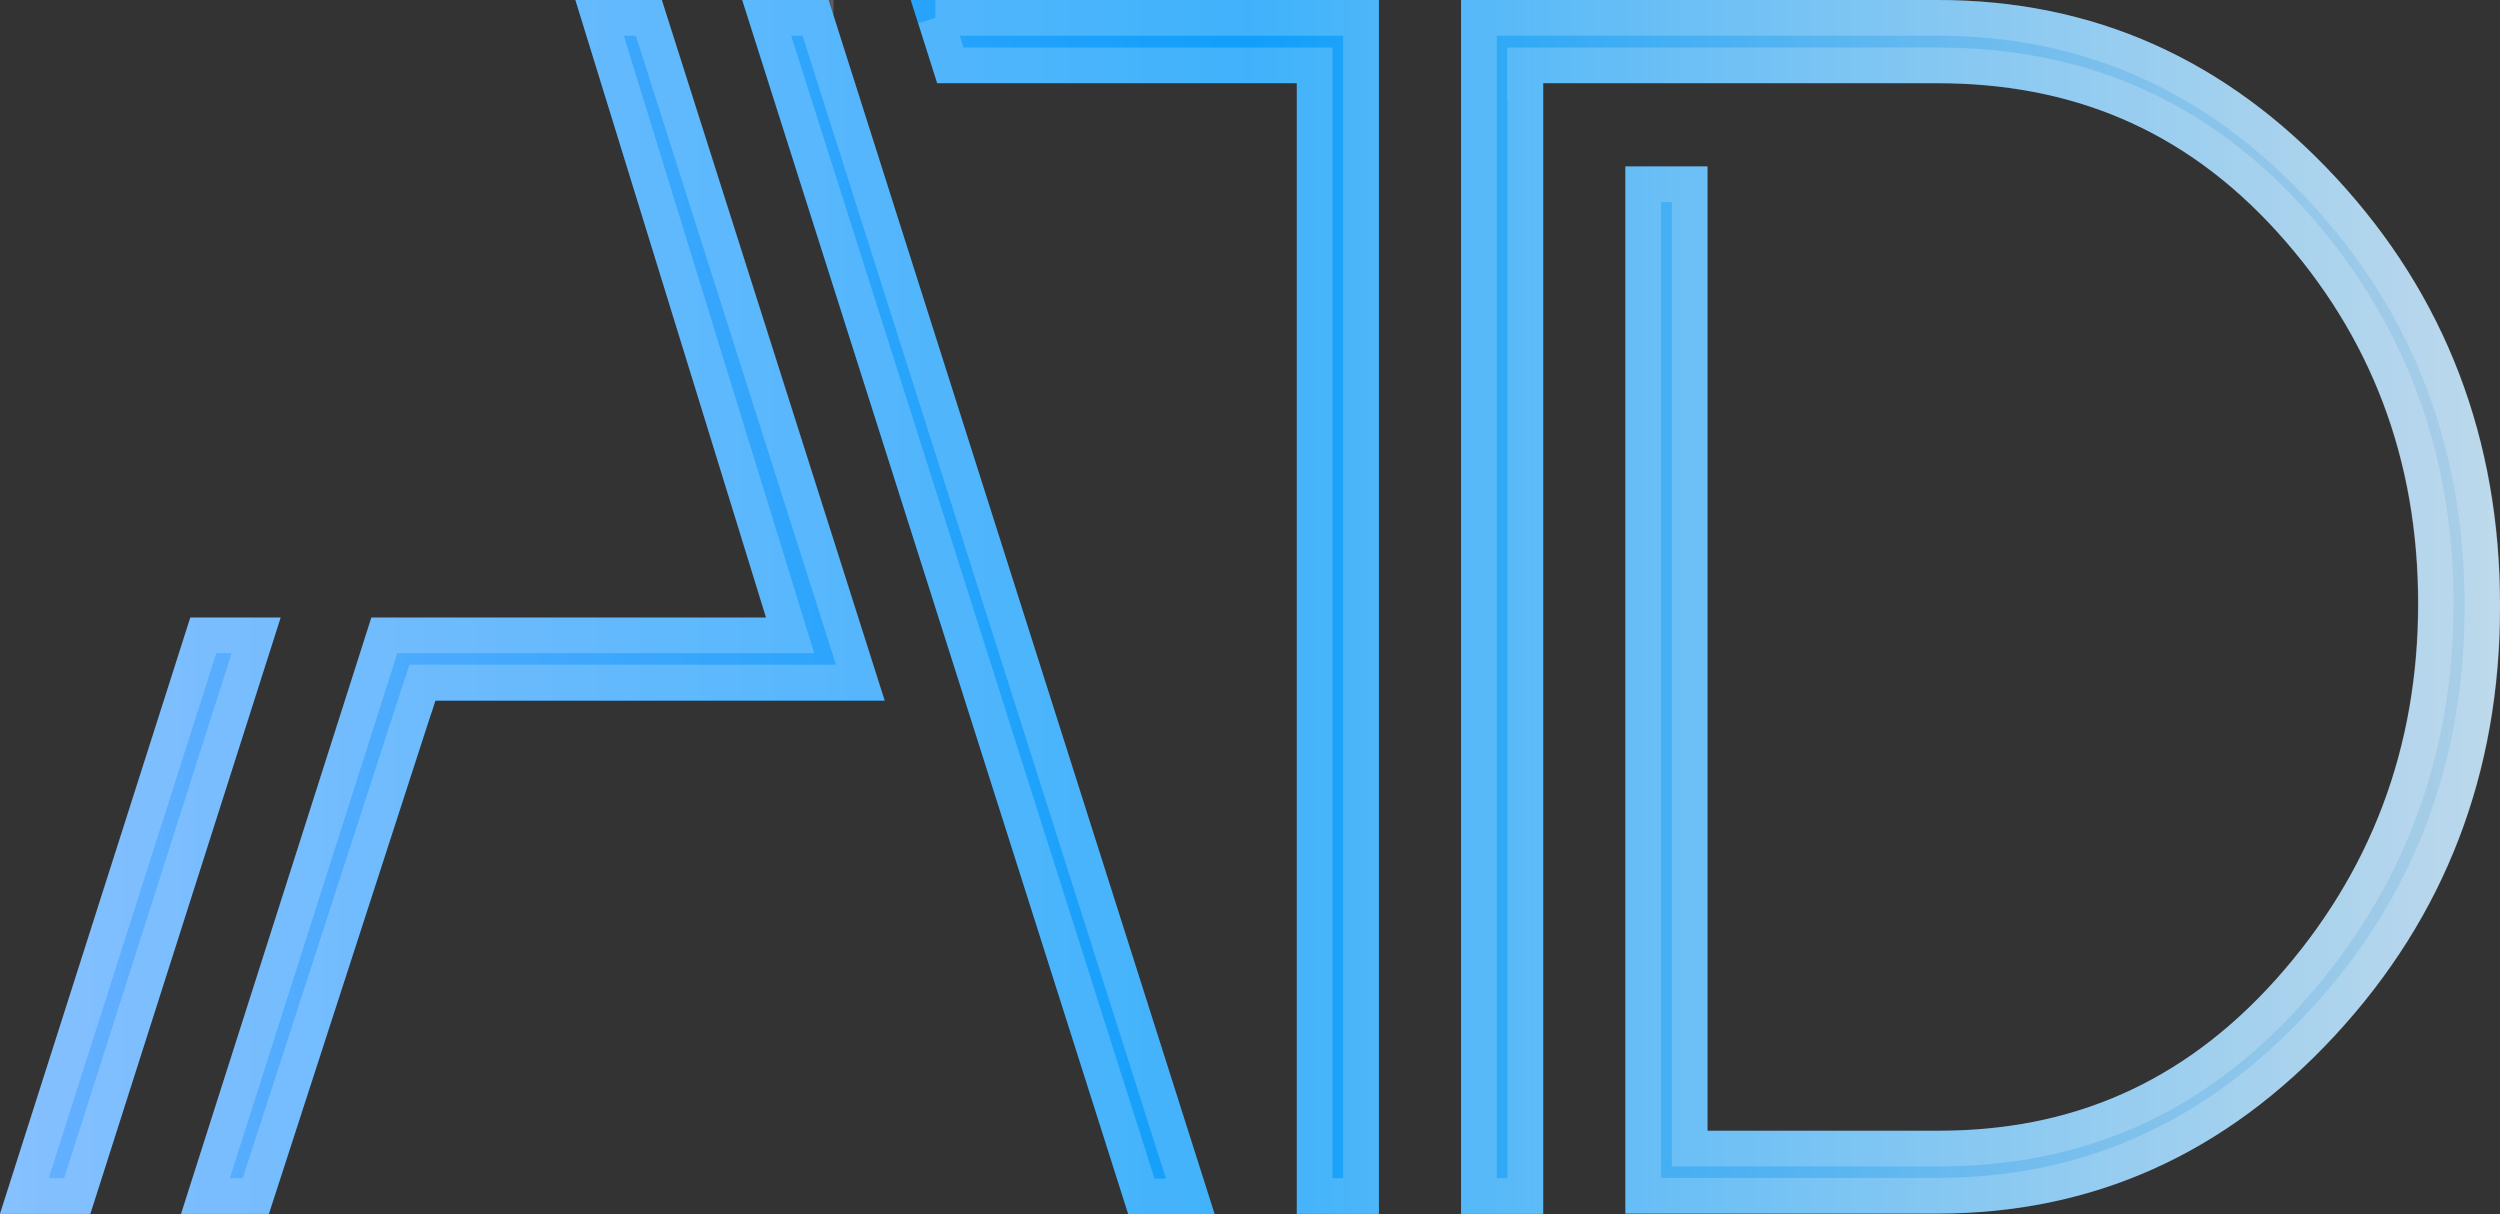<?xml version="1.0" encoding="UTF-8"?>
<svg id="Layer_2" data-name="Layer 2" xmlns="http://www.w3.org/2000/svg" xmlns:xlink="http://www.w3.org/1999/xlink" viewBox="0 0 70 34">
  <rect x="0" y="0" width="70" height="34" fill="#333333" stroke="none"/>
  <defs>
    <style>
      .cls-1 {
        fill: url(#linear-gradient);
        stroke-width: 0px;
      }

      .cls-2 {
        fill: none;
        stroke: rgba(255, 255, 255, .2);
      }
    </style>
    <linearGradient id="linear-gradient" x1="0" y1="19" x2="70" y2="19" gradientTransform="translate(0 36) scale(1 -1)" gradientUnits="userSpaceOnUse">
      <stop offset="0" stop-color="#1284ff"/>
      <stop offset="0" stop-color="#67b0ff"/>
      <stop offset=".5" stop-color="#109ffa"/>
      <stop offset="1" stop-color="#adcfe6"/>
    </linearGradient>
  </defs>
  <g id="Layer_1-2" data-name="Layer 1">
    <path class="cls-1" d="m7.53,33.99h-2.46s5.33-16.7,5.33-16.7h11.05L16.11,0h2.42s6.24,19.62,6.24,19.62h-12.58l-4.66,14.37h0Zm-4.99,0H0s5.33-16.7,5.33-16.7h2.53l-5.33,16.7h0ZM25.5,0h13.11v33.99h-2.3V2.33h-10.07L25.5,0Zm15.41,33.99V0h13.34C58.62,0,62.33,1.66,65.4,4.97c3.07,3.31,4.6,7.32,4.6,12s-1.54,8.69-4.62,12.02c-3.08,3.33-6.79,4.99-11.13,4.99h-8.74V4.66h2.3v27h6.48c3.65,0,6.8-1.29,9.45-4.25,2.64-2.96,3.97-6.47,3.97-10.51s-1.32-7.51-3.95-10.41c-2.63-2.9-5.8-4.16-9.51-4.16h-11.04v31.66h-2.3Zm-6.9.01h-2.42S20.78,0,20.78,0h2.42s10.81,34,10.81,34h0Z"/>
    <path class="cls-2" d="m11.71,19.46l-4.55,14.03h-1.41s5.01-15.7,5.01-15.7h11.36l-.2-.65L16.79.5h1.38s5.92,18.61,5.92,18.61h-12.26l-.11.35Zm-6.02-1.67h1.48l-5.01,15.7H.68s5.01-15.7,5.01-15.7ZM26.19.5h11.92v32.99h-1.3V1.83h-10.2l-.42-1.33Zm16.52,1.83v31.16h-1.3V.5h12.84c4.22,0,7.81,1.6,10.79,4.81,2.98,3.22,4.47,7.1,4.47,11.66s-1.5,8.45-4.49,11.68c-2.99,3.23-6.57,4.83-10.77,4.83h-8.24V5.16h1.3v27h6.98c3.79,0,7.08-1.34,9.82-4.42,2.73-3.06,4.09-6.68,4.09-10.84s-1.36-7.75-4.08-10.75h0c-2.73-3.01-6.04-4.32-9.88-4.32h-11.54v.5ZM22.84.51l10.49,32.99h-1.37S21.47.5,21.47.5h1.37Z"/>
  </g>
</svg>
